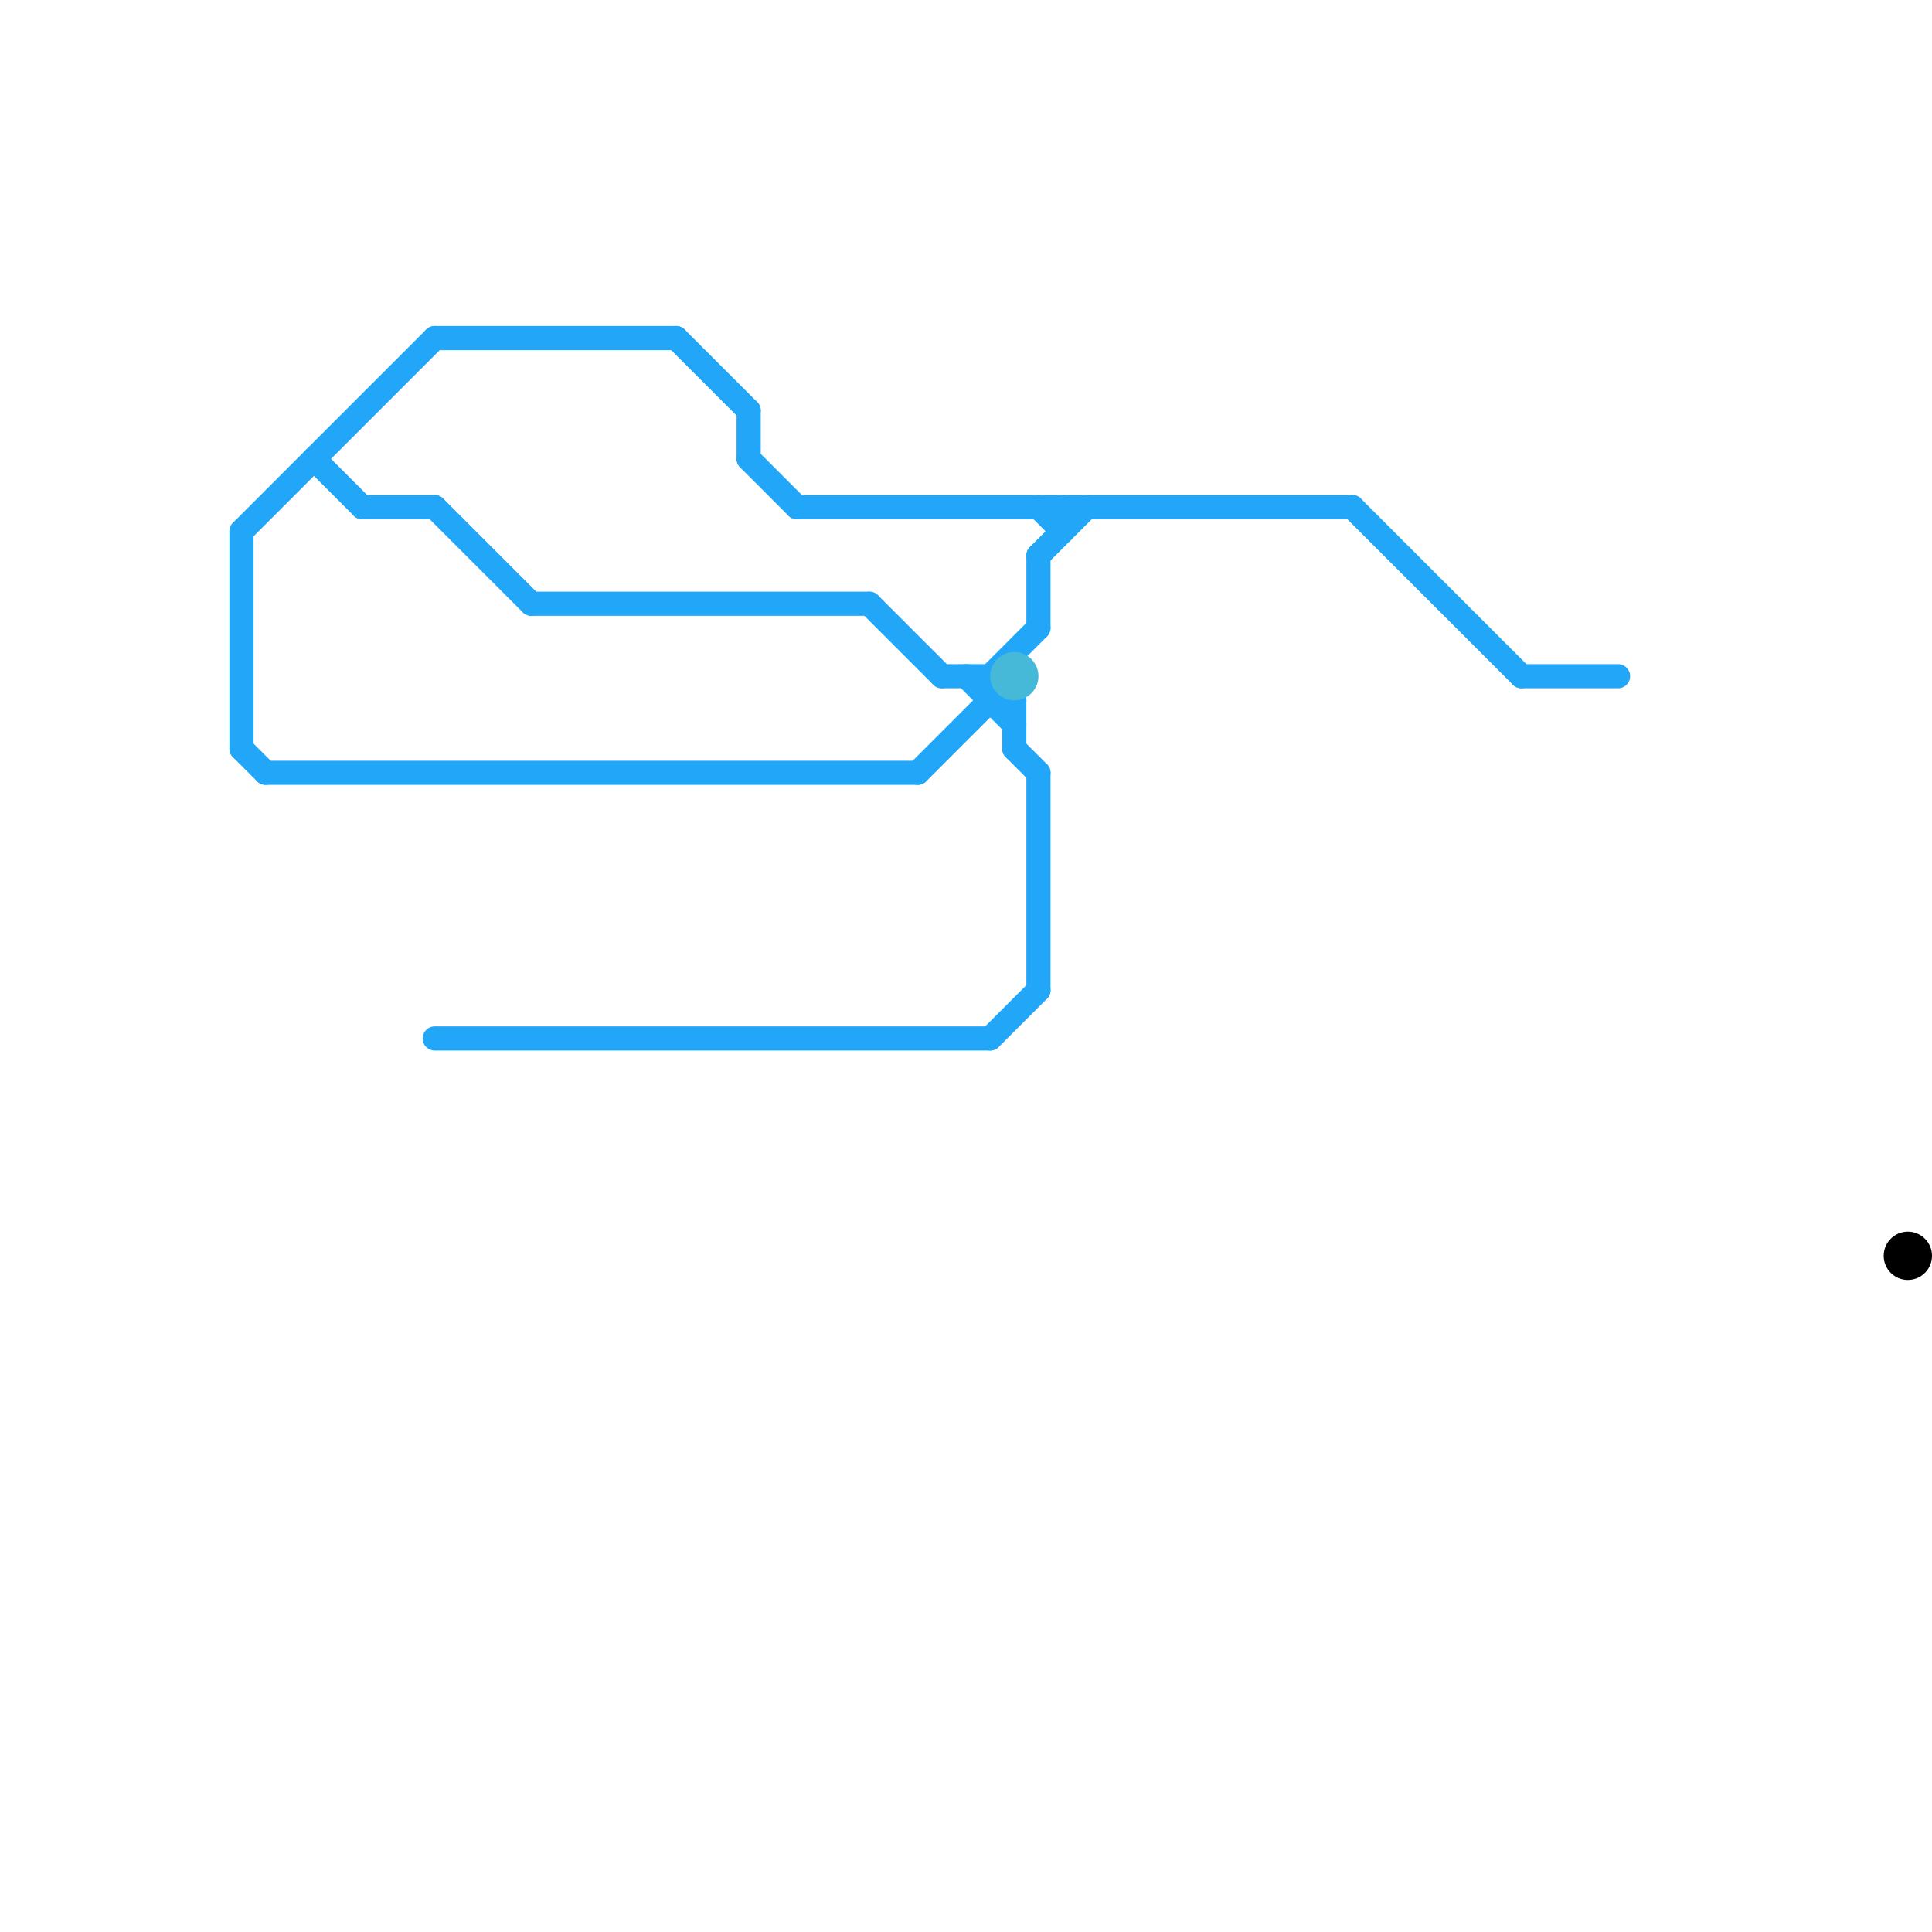 
<svg version="1.1" xmlns="http://www.w3.org/2000/svg" viewBox="0 0 80 80">
<style>text { font: 1px Helvetica; font-weight: 600; white-space: pre; dominant-baseline: central; } line { stroke-width: 1; fill: none; stroke-linecap: round; stroke-linejoin: round; } .c0 { stroke: #22a6f8 } .c1 { stroke: #46b9d9 } .c2 { stroke: #000000 }</style><defs><g id="wm-xf"><circle r="1.2" fill="#000"/><circle r="0.9" fill="#fff"/><circle r="0.6" fill="#000"/><circle r="0.3" fill="#fff"/></g><g id="wm"><circle r="0.6" fill="#000"/><circle r="0.3" fill="#fff"/></g></defs><line class="c0" x1="15" y1="21" x2="18" y2="21"/><line class="c0" x1="42" y1="31" x2="43" y2="32"/><line class="c0" x1="18" y1="14" x2="28" y2="14"/><line class="c0" x1="39" y1="28" x2="41" y2="28"/><line class="c0" x1="40" y1="28" x2="42" y2="30"/><line class="c0" x1="10" y1="31" x2="11" y2="32"/><line class="c0" x1="31" y1="17" x2="31" y2="19"/><line class="c0" x1="42" y1="29" x2="42" y2="31"/><line class="c0" x1="41" y1="28" x2="41" y2="29"/><line class="c0" x1="43" y1="21" x2="44" y2="22"/><line class="c0" x1="18" y1="43" x2="41" y2="43"/><line class="c0" x1="13" y1="19" x2="15" y2="21"/><line class="c0" x1="41" y1="43" x2="43" y2="41"/><line class="c0" x1="41" y1="28" x2="43" y2="26"/><line class="c0" x1="43" y1="32" x2="43" y2="41"/><line class="c0" x1="56" y1="21" x2="63" y2="28"/><line class="c0" x1="28" y1="14" x2="31" y2="17"/><line class="c0" x1="22" y1="25" x2="36" y2="25"/><line class="c0" x1="63" y1="28" x2="67" y2="28"/><line class="c0" x1="10" y1="22" x2="18" y2="14"/><line class="c0" x1="36" y1="25" x2="39" y2="28"/><line class="c0" x1="33" y1="21" x2="56" y2="21"/><line class="c0" x1="10" y1="22" x2="10" y2="31"/><line class="c0" x1="43" y1="23" x2="45" y2="21"/><line class="c0" x1="11" y1="32" x2="38" y2="32"/><line class="c0" x1="31" y1="19" x2="33" y2="21"/><line class="c0" x1="38" y1="32" x2="41" y2="29"/><line class="c0" x1="41" y1="28" x2="42" y2="29"/><line class="c0" x1="41" y1="29" x2="42" y2="29"/><line class="c0" x1="18" y1="21" x2="22" y2="25"/><line class="c0" x1="43" y1="23" x2="43" y2="26"/><line class="c0" x1="44" y1="21" x2="44" y2="22"/><circle cx="42" cy="28" r="1" fill="#46b9d9" /><circle cx="79" cy="52" r="1" fill="#000000" />
</svg>
